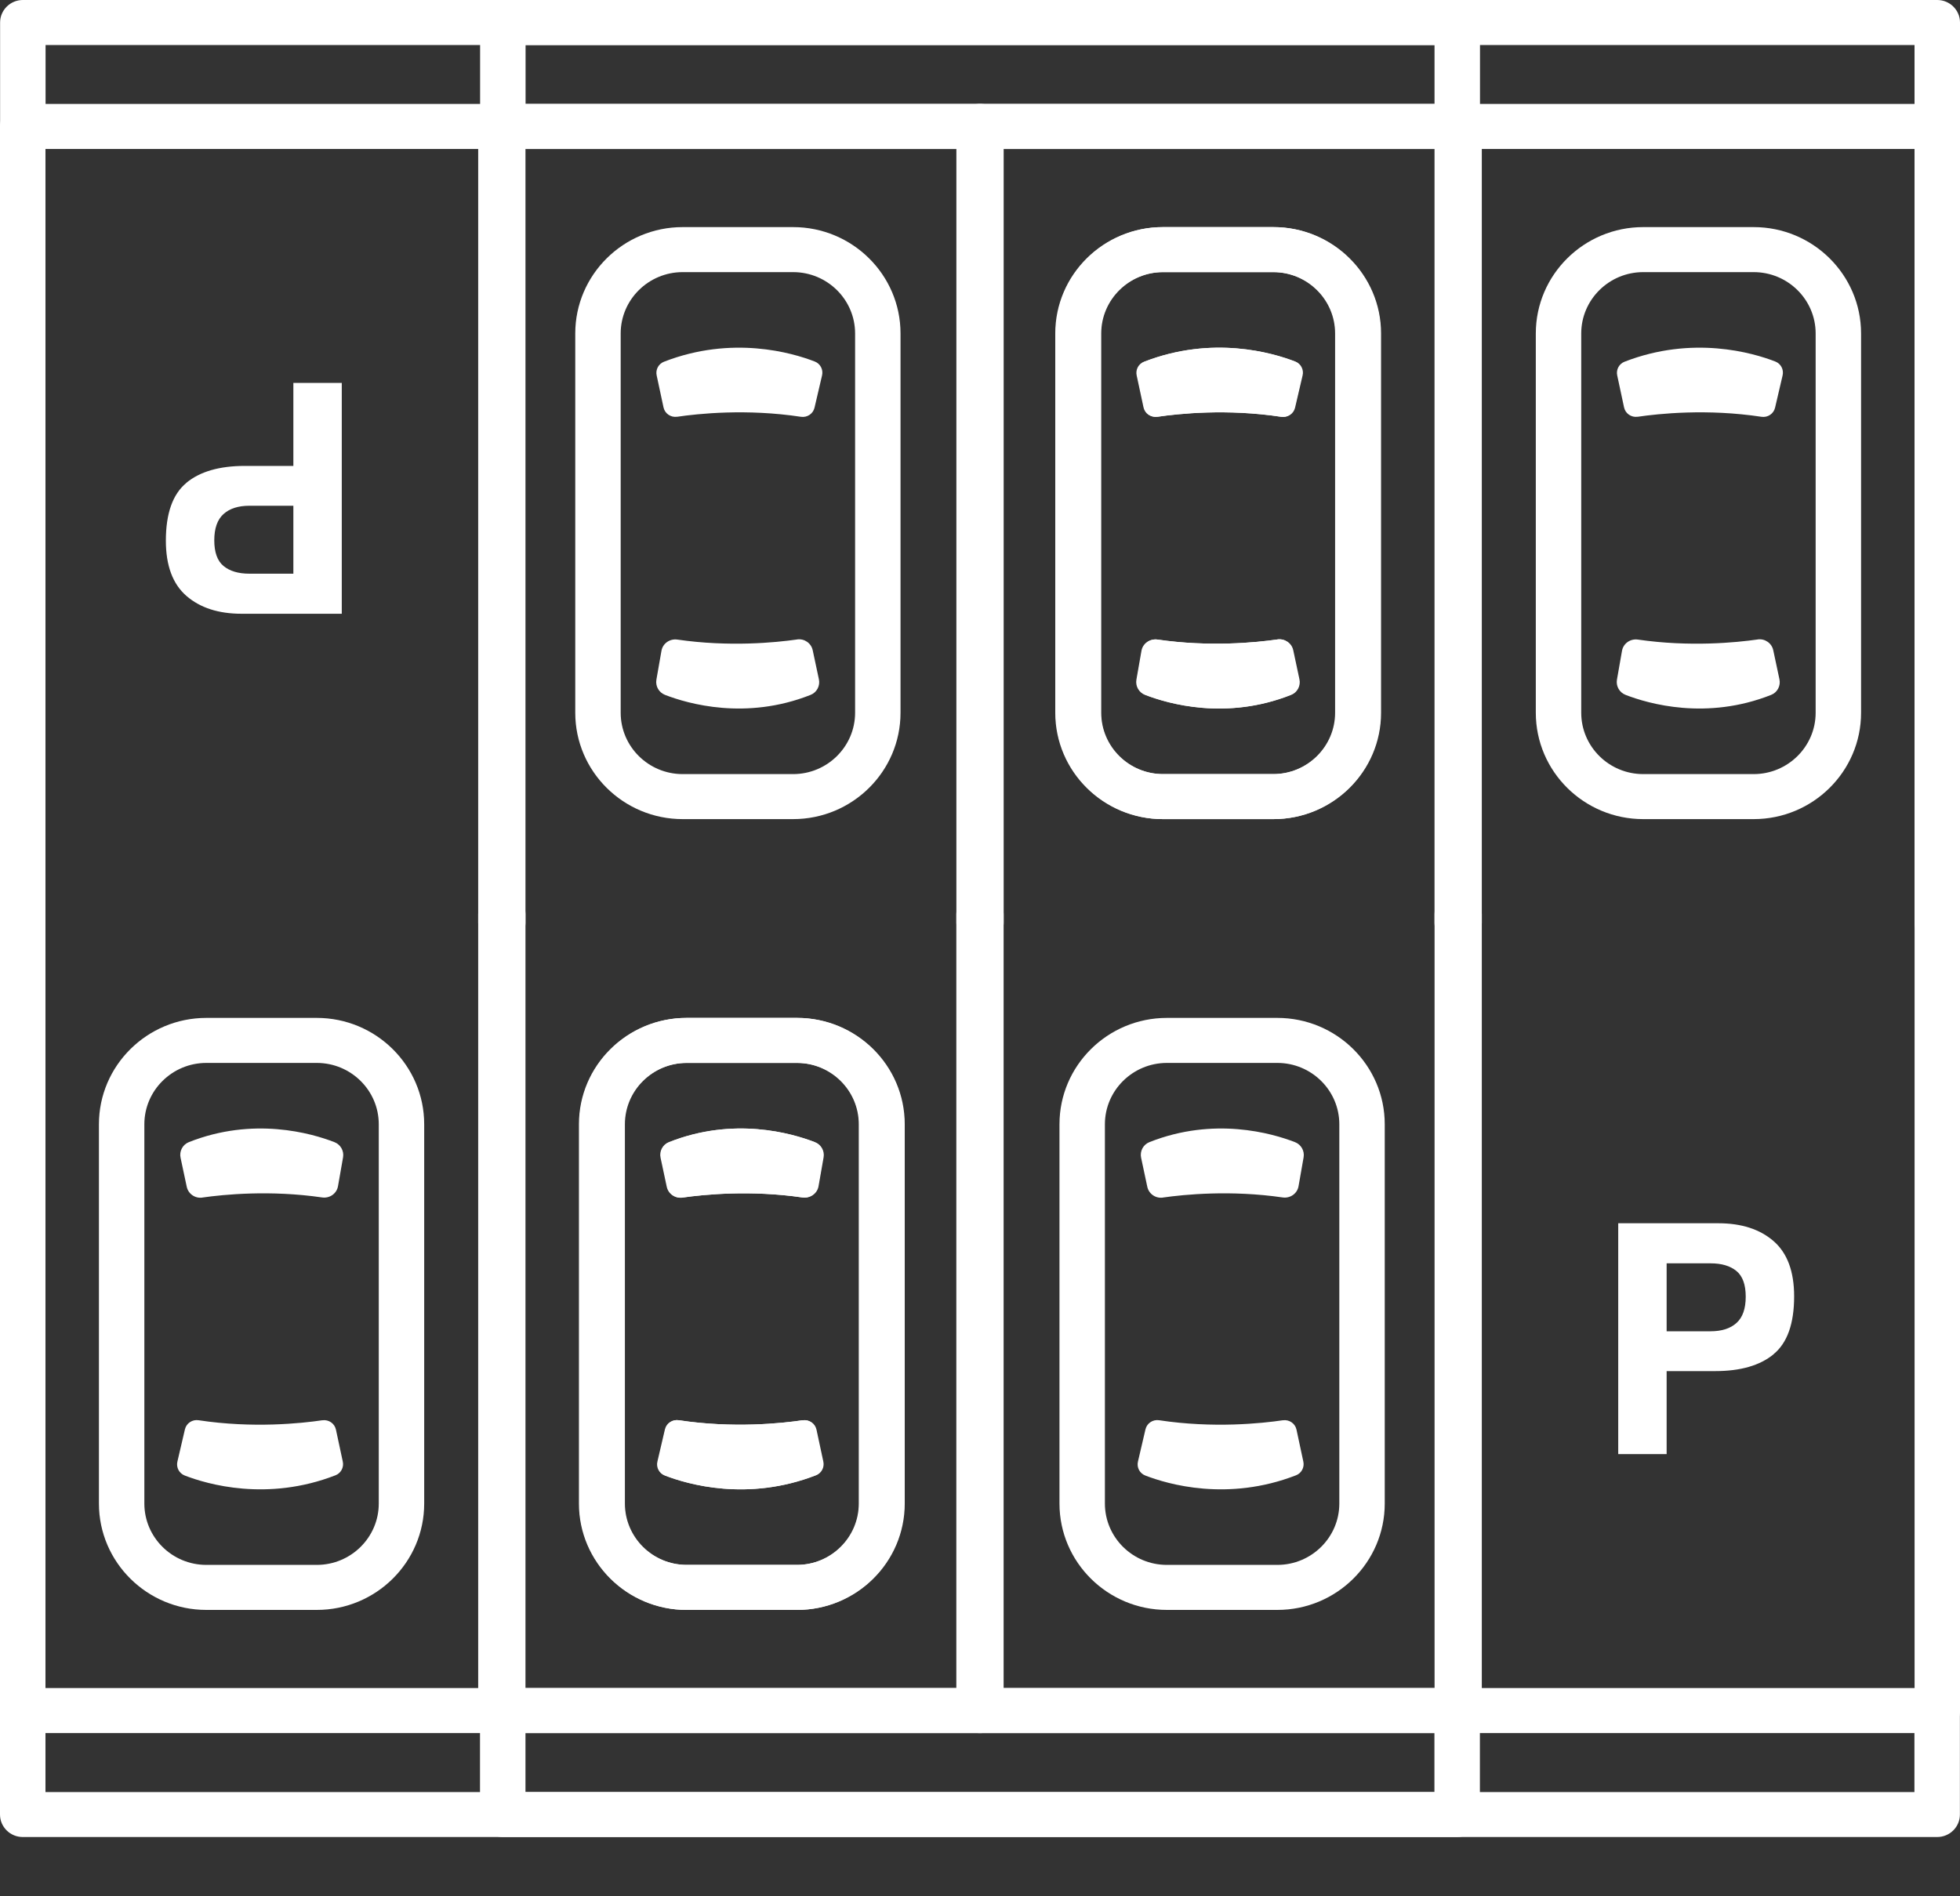 <svg xmlns="http://www.w3.org/2000/svg" id="_&#x30EC;&#x30A4;&#x30E4;&#x30FC;_1" data-name="&#x30EC;&#x30A4;&#x30E4;&#x30FC; 1" viewBox="0 0 400 387.08"><rect x="0" y="0" width="400" height="387.08" fill="#333333" stroke="none"/><defs><style>      .cls-1 {        fill: #fff;        stroke-width: 0px;      }    </style></defs><g><g><path class="cls-1" d="M237.39,46.36h22.54c12.09,0,21.92,9.74,21.92,21.71v77.43c0,11.97-9.83,21.71-21.92,21.71h-22.54c-12.09,0-21.92-9.74-21.92-21.71v-77.43c0-11.97,9.83-21.71,21.92-21.71ZM259.93,158.02c6.97,0,12.65-5.62,12.65-12.52v-77.43c0-6.9-5.67-12.52-12.65-12.52h-22.54c-6.97,0-12.65,5.62-12.65,12.52v77.43c0,6.9,5.67,12.52,12.65,12.52h22.54Z"></path><g><path class="cls-1" d="M260.74,130.54c-4.4.63-13.85,1.56-24.44.02-1.54-.22-2.98.79-3.24,2.3l-1.03,5.88c-.23,1.32.5,2.62,1.76,3.11,4.7,1.82,16.53,5.23,29.71,0,1.27-.5,1.98-1.86,1.69-3.19l-1.26-5.92c-.31-1.45-1.7-2.42-3.19-2.21Z"></path><path class="cls-1" d="M236.24,85.08c4.31-.64,14.2-1.68,25.27,0,1.28.2,2.5-.61,2.79-1.86l1.54-6.6c.27-1.18-.36-2.38-1.49-2.82-4.61-1.79-16.85-5.37-30.77.04-1.12.43-1.75,1.62-1.5,2.78l1.4,6.54c.27,1.27,1.49,2.1,2.78,1.91Z"></path></g></g><g><path class="cls-1" d="M139.32,46.36h22.54c12.09,0,21.92,9.74,21.92,21.71v77.43c0,11.97-9.83,21.71-21.92,21.71h-22.54c-12.09,0-21.92-9.74-21.92-21.71v-77.43c0-11.97,9.83-21.71,21.92-21.71ZM161.86,158.02c6.97,0,12.65-5.62,12.65-12.52v-77.43c0-6.9-5.67-12.52-12.65-12.52h-22.54c-6.97,0-12.65,5.62-12.65,12.52v77.43c0,6.9,5.67,12.52,12.65,12.52h22.54Z"></path><g><path class="cls-1" d="M162.67,130.54c-4.4.63-13.85,1.56-24.44.02-1.54-.22-2.98.79-3.24,2.3l-1.03,5.88c-.23,1.32.5,2.62,1.76,3.11,4.7,1.82,16.53,5.23,29.71,0,1.27-.5,1.98-1.86,1.69-3.19l-1.26-5.92c-.31-1.45-1.7-2.42-3.19-2.21Z"></path><path class="cls-1" d="M138.17,85.08c4.31-.64,14.2-1.68,25.27,0,1.28.2,2.5-.61,2.79-1.86l1.54-6.6c.27-1.18-.36-2.38-1.49-2.82-4.61-1.79-16.85-5.37-30.77.04-1.12.43-1.75,1.62-1.5,2.78l1.4,6.54c.27,1.27,1.49,2.1,2.78,1.91Z"></path></g></g><path class="cls-1" d="M199.82,21.22c2.56,0,4.64,2.06,4.64,4.59v162.57c0,2.54-2.08,4.59-4.64,4.59s-4.64-2.06-4.64-4.59V25.81c0-2.54,2.08-4.59,4.64-4.59Z"></path><path class="cls-1" d="M4.64,21.22h292.76c2.56,0,4.64,2.06,4.64,4.59v162.57c0,2.54-2.08,4.59-4.64,4.59s-4.64-2.06-4.64-4.59V30.41H9.28v157.97c0,2.54-2.08,4.59-4.64,4.59s-4.64-2.06-4.64-4.59V25.81c0-2.54,2.08-4.59,4.64-4.59Z"></path><path class="cls-1" d="M102.23,21.22c2.56,0,4.64,2.06,4.64,4.59v162.57c0,2.54-2.08,4.59-4.64,4.59s-4.64-2.06-4.64-4.59V25.81c0-2.54,2.08-4.59,4.64-4.59Z"></path><path class="cls-1" d="M4.66,0h292.74C299.96,0,302.04,2.06,302.04,4.59v21.62c0,2.54-2.08,4.59-4.64,4.59s-4.64-2.06-4.64-4.59V9.19H9.3v17.03c0,2.54-2.08,4.59-4.64,4.59S.02,28.75.02,26.22V4.59C.02,2.06,2.1,0,4.66,0Z"></path><path class="cls-1" d="M38.03,98.56c2.78-2.3,6.76-3.45,11.93-3.45h9.91v-16.94h9.88v47.12h-20.43c-4.71,0-8.47-1.21-11.27-3.64-2.8-2.43-4.2-6.19-4.2-11.28,0-5.56,1.39-9.49,4.18-11.79ZM45.62,115.54c1.26,1.04,3.02,1.57,5.29,1.57h8.96v-13.87h-8.96c-2.27,0-4.03.56-5.29,1.69-1.26,1.13-1.89,2.92-1.89,5.37s.63,4.2,1.89,5.24Z"></path></g><g><g><path class="cls-1" d="M335.35,46.36h22.54c12.09,0,21.92,9.74,21.92,21.71v77.43c0,11.97-9.83,21.71-21.92,21.71h-22.54c-12.09,0-21.92-9.74-21.92-21.71v-77.43c0-11.97,9.83-21.71,21.92-21.71ZM357.89,158.02c6.97,0,12.65-5.62,12.65-12.52v-77.43c0-6.9-5.67-12.52-12.65-12.52h-22.54c-6.97,0-12.65,5.62-12.65,12.52v77.43c0,6.9,5.67,12.52,12.65,12.52h22.54Z"></path><g><path class="cls-1" d="M358.7,130.54c-4.4.63-13.85,1.56-24.44.02-1.54-.22-2.98.79-3.24,2.3l-1.03,5.88c-.23,1.32.5,2.62,1.76,3.11,4.7,1.82,16.53,5.23,29.71,0,1.27-.5,1.98-1.86,1.69-3.19l-1.26-5.92c-.31-1.45-1.7-2.42-3.19-2.21Z"></path><path class="cls-1" d="M334.2,85.08c4.31-.64,14.2-1.68,25.27,0,1.28.2,2.5-.61,2.79-1.86l1.54-6.6c.27-1.18-.36-2.38-1.49-2.82-4.61-1.79-16.85-5.37-30.77.04-1.12.43-1.75,1.62-1.5,2.78l1.4,6.54c.27,1.27,1.49,2.1,2.78,1.91Z"></path></g></g><g><path class="cls-1" d="M237.28,46.36h22.54c12.09,0,21.92,9.74,21.92,21.71v77.43c0,11.97-9.83,21.71-21.92,21.71h-22.54c-12.09,0-21.92-9.74-21.92-21.71v-77.43c0-11.97,9.83-21.71,21.92-21.71ZM259.82,158.02c6.97,0,12.65-5.62,12.65-12.52v-77.43c0-6.9-5.67-12.52-12.65-12.52h-22.54c-6.97,0-12.65,5.62-12.65,12.52v77.43c0,6.9,5.67,12.52,12.65,12.52h22.54Z"></path><g><path class="cls-1" d="M260.63,130.54c-4.4.63-13.85,1.56-24.44.02-1.54-.22-2.98.79-3.24,2.3l-1.03,5.88c-.23,1.32.5,2.62,1.76,3.11,4.7,1.82,16.53,5.23,29.71,0,1.27-.5,1.98-1.86,1.69-3.19l-1.26-5.92c-.31-1.45-1.7-2.42-3.19-2.21Z"></path><path class="cls-1" d="M236.13,85.08c4.31-.64,14.2-1.68,25.27,0,1.28.2,2.5-.61,2.79-1.86l1.54-6.6c.27-1.18-.36-2.38-1.49-2.82-4.61-1.79-16.85-5.37-30.77.04-1.12.43-1.75,1.62-1.5,2.78l1.4,6.54c.27,1.27,1.49,2.1,2.78,1.91Z"></path></g></g><path class="cls-1" d="M297.77,21.22c2.56,0,4.64,2.06,4.64,4.59v162.57c0,2.54-2.08,4.59-4.64,4.59s-4.64-2.06-4.64-4.59V25.81c0-2.54,2.08-4.59,4.64-4.59Z"></path><path class="cls-1" d="M102.6,21.22h292.76c2.56,0,4.64,2.06,4.64,4.59v162.57c0,2.54-2.08,4.59-4.64,4.59s-4.64-2.06-4.64-4.59V30.41H107.24v157.97c0,2.54-2.08,4.59-4.64,4.59s-4.64-2.06-4.64-4.59V25.81c0-2.54,2.08-4.59,4.64-4.59Z"></path><path class="cls-1" d="M200.19,21.22c2.56,0,4.64,2.06,4.64,4.59v162.57c0,2.54-2.08,4.59-4.64,4.59s-4.64-2.06-4.64-4.59V25.81c0-2.54,2.08-4.59,4.64-4.59Z"></path><path class="cls-1" d="M102.62,0h292.74C397.92,0,400,2.06,400,4.59v21.62c0,2.54-2.08,4.59-4.64,4.59s-4.64-2.06-4.64-4.59V9.19H107.26v17.03c0,2.54-2.08,4.59-4.64,4.59s-4.64-2.06-4.64-4.59V4.59C97.98,2.06,100.06,0,102.62,0Z"></path></g><g><g><g><path class="cls-1" d="M64.65,328.64h-22.54c-12.09,0-21.92-9.74-21.92-21.71v-77.43c0-11.97,9.83-21.71,21.92-21.71h22.54c12.09,0,21.92,9.74,21.92,21.71v77.43c0,11.97-9.83,21.71-21.92,21.71ZM42.11,216.98c-6.97,0-12.65,5.62-12.65,12.52v77.43c0,6.9,5.67,12.52,12.65,12.52h22.54c6.97,0,12.65-5.62,12.65-12.52v-77.43c0-6.9-5.67-12.52-12.65-12.52h-22.54Z"></path><g><path class="cls-1" d="M41.3,244.46c4.4-.63,13.85-1.56,24.44-.02,1.54.22,2.98-.79,3.24-2.3l1.03-5.88c.23-1.32-.5-2.62-1.76-3.11-4.7-1.82-16.53-5.23-29.71,0-1.27.5-1.98,1.86-1.69,3.19l1.26,5.92c.31,1.45,1.7,2.42,3.19,2.21Z"></path><path class="cls-1" d="M65.8,289.92c-4.31.64-14.2,1.68-25.27,0-1.28-.2-2.5.61-2.79,1.86l-1.54,6.6c-.27,1.18.36,2.38,1.49,2.82,4.61,1.79,16.85,5.37,30.77-.04,1.12-.43,1.75-1.62,1.5-2.78l-1.4-6.54c-.27-1.27-1.49-2.1-2.78-1.91Z"></path></g></g><g><path class="cls-1" d="M162.72,328.64h-22.54c-12.09,0-21.92-9.74-21.92-21.71v-77.43c0-11.97,9.83-21.71,21.92-21.71h22.54c12.09,0,21.92,9.74,21.92,21.71v77.43c0,11.97-9.83,21.71-21.92,21.71ZM140.18,216.98c-6.97,0-12.65,5.62-12.65,12.52v77.43c0,6.9,5.67,12.52,12.65,12.52h22.54c6.97,0,12.65-5.62,12.65-12.52v-77.43c0-6.9-5.67-12.52-12.65-12.52h-22.54Z"></path><g><path class="cls-1" d="M139.37,244.46c4.4-.63,13.85-1.56,24.44-.02,1.54.22,2.98-.79,3.24-2.3l1.03-5.88c.23-1.32-.5-2.62-1.76-3.11-4.7-1.82-16.53-5.23-29.71,0-1.27.5-1.98,1.86-1.69,3.19l1.26,5.92c.31,1.45,1.7,2.42,3.19,2.21Z"></path><path class="cls-1" d="M163.87,289.92c-4.31.64-14.2,1.68-25.27,0-1.28-.2-2.5.61-2.79,1.86l-1.54,6.6c-.27,1.18.36,2.38,1.49,2.82,4.61,1.79,16.85,5.37,30.77-.04,1.12-.43,1.75-1.62,1.5-2.78l-1.4-6.54c-.27-1.27-1.49-2.1-2.78-1.91Z"></path></g></g><path class="cls-1" d="M102.23,353.78c-2.56,0-4.64-2.06-4.64-4.59v-162.57c0-2.54,2.08-4.59,4.64-4.59s4.64,2.06,4.64,4.59v162.57c0,2.54-2.08,4.59-4.64,4.59Z"></path><path class="cls-1" d="M297.4,353.78H4.64c-2.56,0-4.64-2.06-4.64-4.59v-162.57c0-2.54,2.08-4.59,4.64-4.59s4.64,2.06,4.64,4.59v157.97h283.49v-157.97c0-2.54,2.08-4.59,4.64-4.59s4.64,2.06,4.64,4.59v162.57c0,2.54-2.08,4.59-4.64,4.59Z"></path><path class="cls-1" d="M199.81,353.78c-2.56,0-4.64-2.06-4.64-4.59v-162.57c0-2.54,2.08-4.59,4.64-4.59s4.64,2.06,4.64,4.59v162.57c0,2.54-2.08,4.59-4.64,4.59Z"></path><path class="cls-1" d="M297.38,375H4.64c-2.56,0-4.64-2.06-4.64-4.59v-21.62c0-2.54,2.08-4.59,4.64-4.59s4.64,2.06,4.64,4.59v17.03h283.46v-17.03c0-2.54,2.08-4.59,4.64-4.59s4.64,2.06,4.64,4.59v21.62c0,2.54-2.08,4.59-4.64,4.59Z"></path></g><g><g><path class="cls-1" d="M162.61,328.64h-22.54c-12.09,0-21.92-9.74-21.92-21.71v-77.43c0-11.97,9.83-21.71,21.92-21.71h22.54c12.09,0,21.92,9.74,21.92,21.71v77.43c0,11.97-9.83,21.71-21.92,21.71ZM140.07,216.98c-6.97,0-12.65,5.62-12.65,12.52v77.43c0,6.9,5.67,12.52,12.65,12.52h22.54c6.97,0,12.65-5.62,12.65-12.52v-77.43c0-6.9-5.67-12.52-12.65-12.52h-22.54Z"></path><g><path class="cls-1" d="M139.26,244.46c4.4-.63,13.85-1.56,24.44-.02,1.54.22,2.98-.79,3.24-2.3l1.03-5.88c.23-1.32-.5-2.62-1.76-3.11-4.7-1.82-16.53-5.23-29.71,0-1.27.5-1.98,1.86-1.69,3.19l1.26,5.92c.31,1.45,1.7,2.42,3.19,2.21Z"></path><path class="cls-1" d="M163.76,289.92c-4.31.64-14.2,1.68-25.27,0-1.28-.2-2.5.61-2.79,1.86l-1.54,6.6c-.27,1.18.36,2.38,1.49,2.82,4.61,1.79,16.85,5.37,30.77-.04,1.12-.43,1.75-1.62,1.5-2.78l-1.4-6.54c-.27-1.27-1.49-2.1-2.78-1.91Z"></path></g></g><g><path class="cls-1" d="M260.68,328.64h-22.54c-12.09,0-21.92-9.74-21.92-21.71v-77.43c0-11.97,9.83-21.71,21.92-21.71h22.54c12.09,0,21.92,9.74,21.92,21.71v77.43c0,11.97-9.83,21.71-21.92,21.71ZM238.14,216.98c-6.97,0-12.65,5.62-12.65,12.52v77.43c0,6.9,5.67,12.52,12.65,12.52h22.54c6.97,0,12.65-5.62,12.65-12.52v-77.43c0-6.9-5.67-12.52-12.65-12.52h-22.54Z"></path><g><path class="cls-1" d="M237.33,244.46c4.4-.63,13.85-1.56,24.44-.02,1.54.22,2.98-.79,3.24-2.3l1.03-5.88c.23-1.32-.5-2.62-1.76-3.11-4.7-1.82-16.53-5.23-29.71,0-1.27.5-1.98,1.86-1.69,3.19l1.26,5.92c.31,1.45,1.7,2.42,3.19,2.21Z"></path><path class="cls-1" d="M261.83,289.92c-4.31.64-14.2,1.68-25.27,0-1.28-.2-2.5.61-2.79,1.86l-1.54,6.6c-.27,1.18.36,2.38,1.49,2.82,4.61,1.79,16.85,5.37,30.77-.04,1.12-.43,1.75-1.62,1.5-2.78l-1.4-6.54c-.27-1.27-1.49-2.1-2.78-1.91Z"></path></g></g><path class="cls-1" d="M200.18,353.78c-2.56,0-4.64-2.06-4.64-4.59v-162.57c0-2.54,2.08-4.59,4.64-4.59s4.64,2.06,4.64,4.59v162.57c0,2.54-2.08,4.59-4.64,4.59Z"></path><path class="cls-1" d="M395.36,353.78H102.6c-2.56,0-4.64-2.06-4.64-4.59v-162.57c0-2.54,2.08-4.59,4.64-4.59s4.64,2.06,4.64,4.59v157.97h283.49v-157.97c0-2.54,2.08-4.59,4.64-4.59s4.64,2.06,4.64,4.59v162.57c0,2.54-2.08,4.59-4.64,4.59Z"></path><path class="cls-1" d="M297.77,353.78c-2.56,0-4.64-2.06-4.64-4.59v-162.57c0-2.54,2.08-4.59,4.64-4.59s4.64,2.06,4.64,4.59v162.57c0,2.54-2.08,4.59-4.64,4.59Z"></path><path class="cls-1" d="M395.34,375H102.6c-2.56,0-4.64-2.06-4.64-4.59v-21.62c0-2.54,2.08-4.59,4.64-4.59s4.64,2.06,4.64,4.59v17.03h283.46v-17.03c0-2.54,2.08-4.59,4.64-4.59s4.64,2.06,4.64,4.59v21.62c0,2.54-2.08,4.59-4.64,4.59Z"></path><path class="cls-1" d="M361.97,276.44c-2.78,2.3-6.76,3.45-11.93,3.45h-9.91v16.94h-9.88v-47.12h20.43c4.71,0,8.47,1.21,11.27,3.64,2.8,2.43,4.2,6.19,4.2,11.28,0,5.56-1.39,9.49-4.18,11.79ZM354.38,259.46c-1.26-1.04-3.02-1.57-5.29-1.57h-8.96v13.87h8.96c2.27,0,4.03-.56,5.29-1.69,1.26-1.13,1.89-2.92,1.89-5.37s-.63-4.2-1.89-5.24Z"></path></g></g></svg>